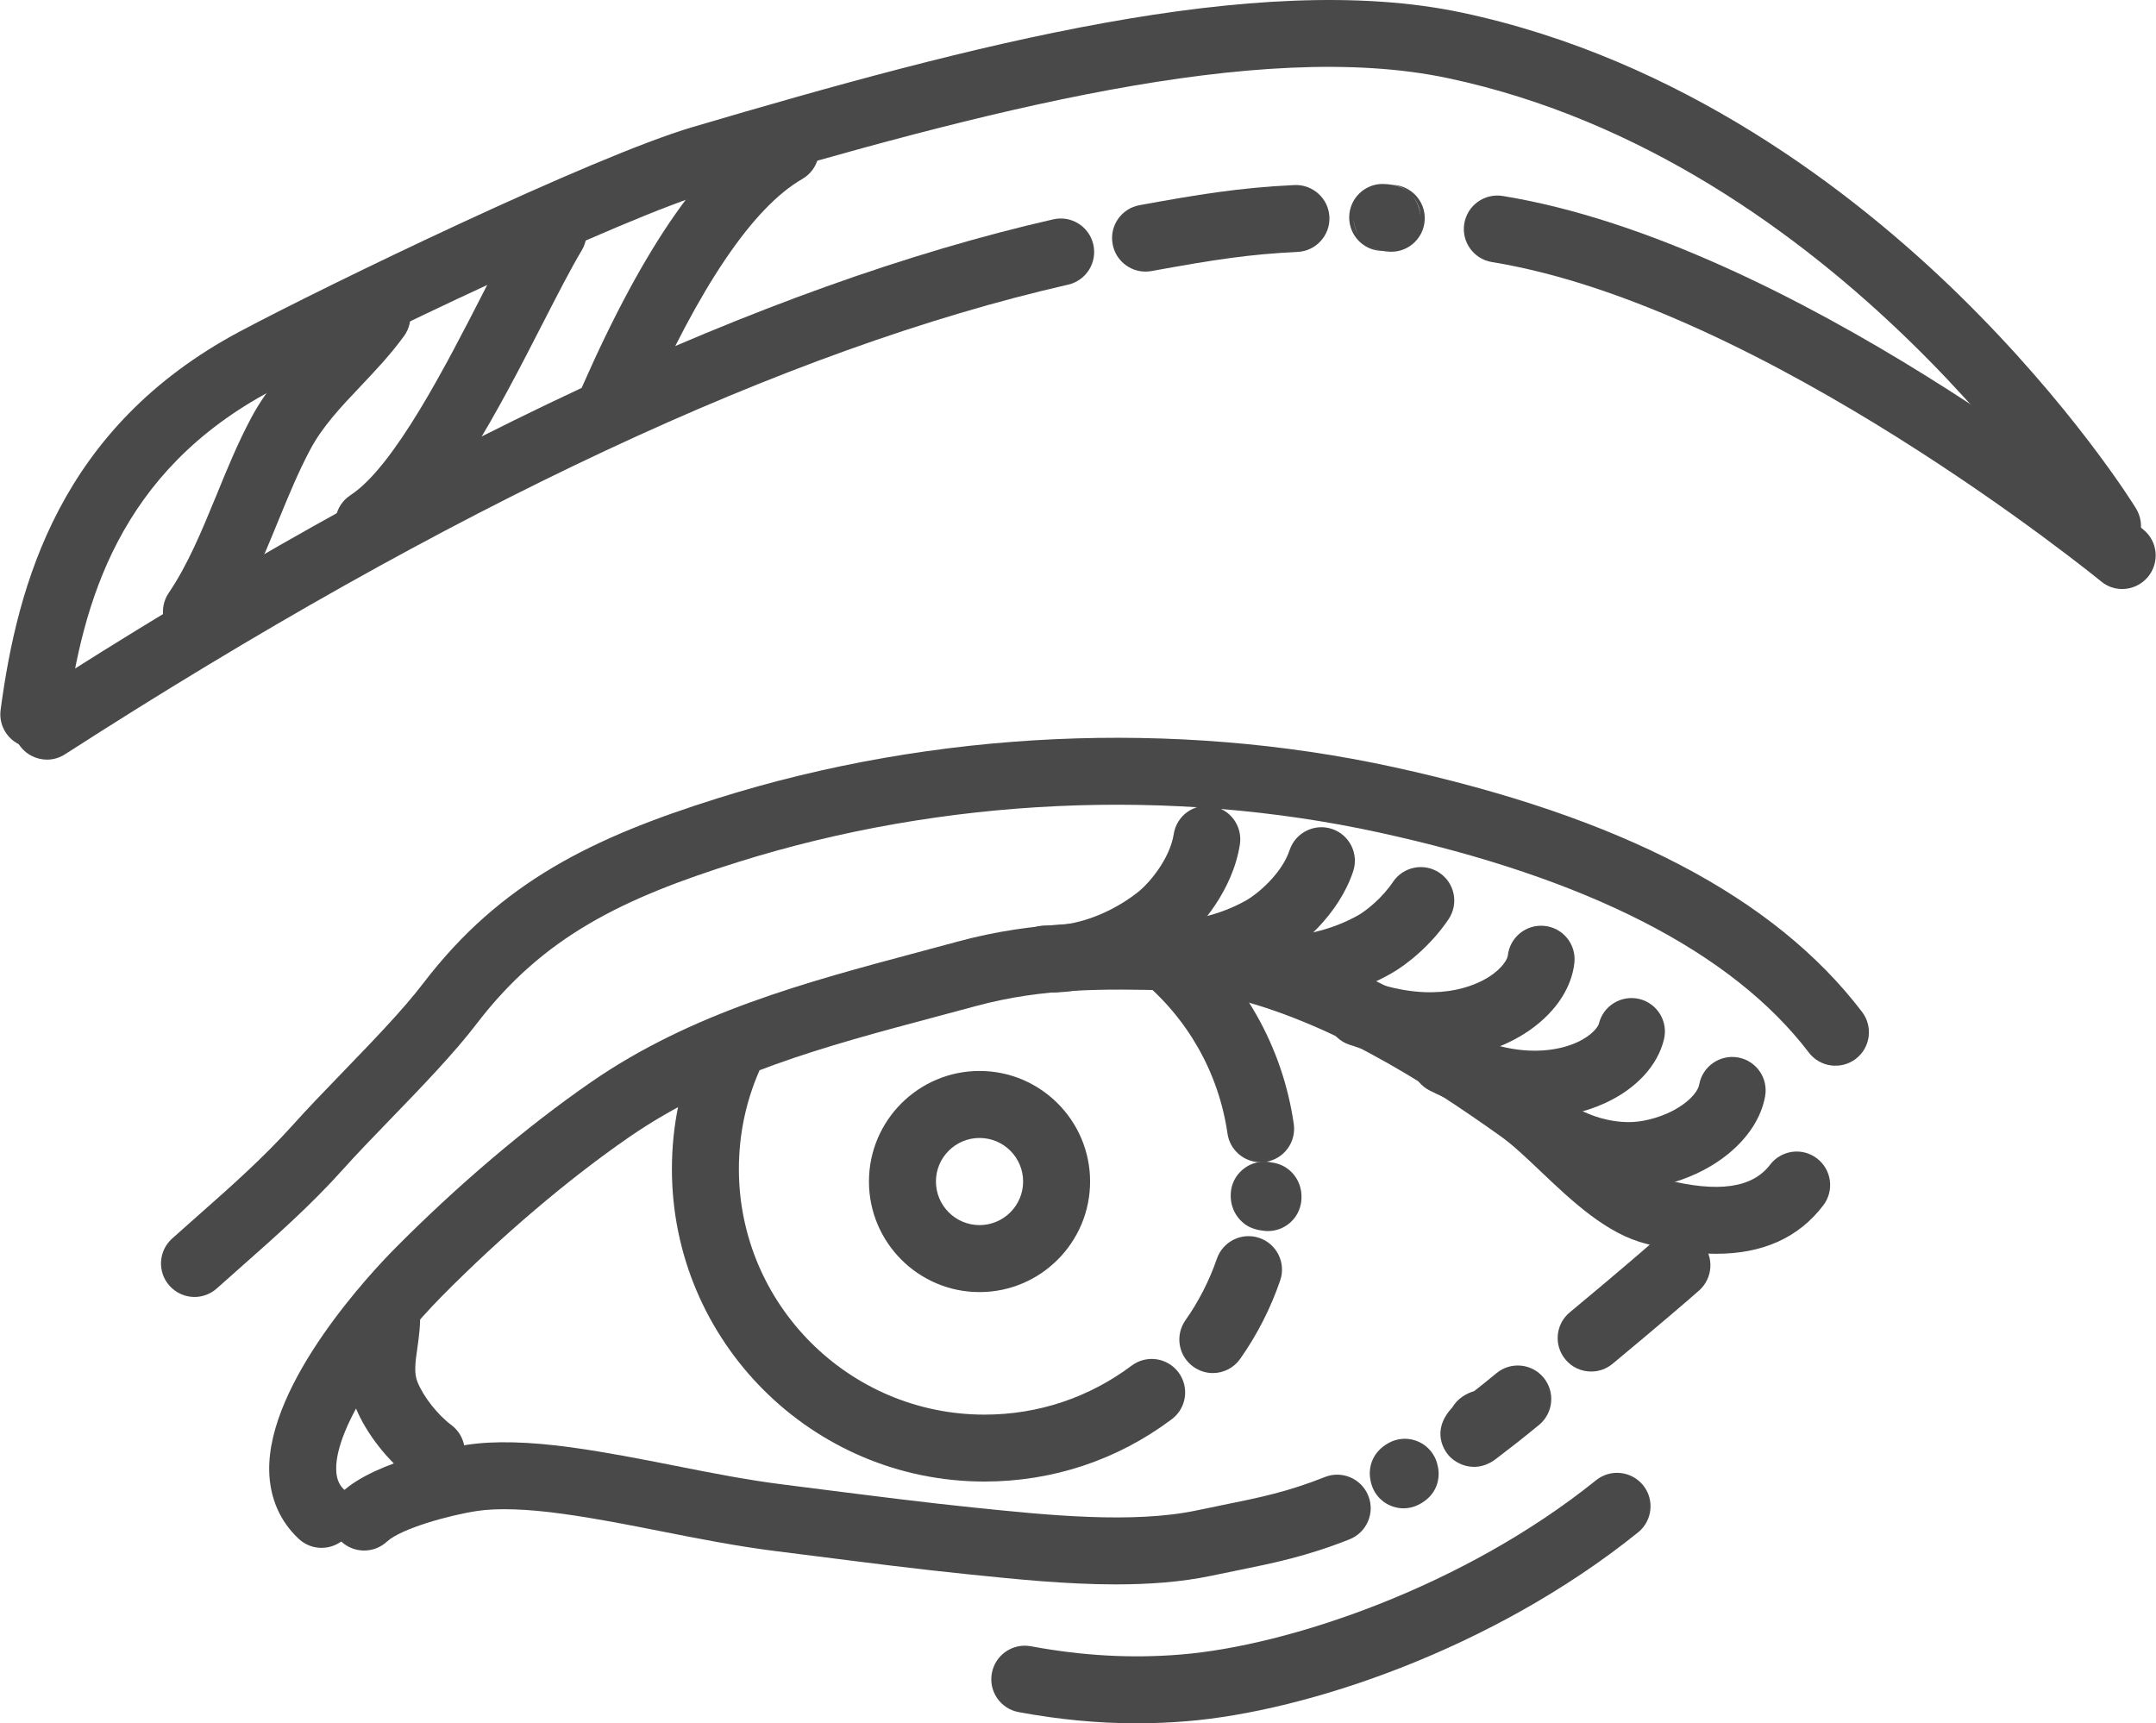<?xml version="1.0" encoding="UTF-8"?>
<!DOCTYPE svg PUBLIC "-//W3C//DTD SVG 1.1//EN" "http://www.w3.org/Graphics/SVG/1.1/DTD/svg11.dtd">
<!-- Creator: CorelDRAW X8 -->
<svg xmlns="http://www.w3.org/2000/svg" xml:space="preserve" width="304px" height="243px" version="1.1" style="shape-rendering:geometricPrecision; text-rendering:geometricPrecision; image-rendering:optimizeQuality; fill-rule:evenodd; clip-rule:evenodd"
viewBox="0 0 9857028 7881430"
 xmlns:xlink="http://www.w3.org/1999/xlink">
 <defs>
  <style type="text/css">
   <![CDATA[
    .fil0 {fill:#494949;fill-rule:nonzero}
   ]]>
  </style>
 </defs>
 <g id="Capa_x0020_1">
  <path class="fil0" d="M1469268 7078983c-37331,0 -74699,-13349 -104150,-40850 -85944,-79900 -132836,-187416 -135361,-310690 -8414,-406693 474393,-916160 571237,-1013999 287359,-290725 607612,-562402 901855,-765385 458482,-316848 985237,-457105 1494397,-593115 59820,-15873 119755,-32014 179690,-48308 358998,-97724 673169,-90266 977090,-83266 77376,1683 150239,3366 224364,3366 84375,0 152993,68655 152993,153184 0,84375 -68618,153031 -152993,153031 -77644,0 -155709,-1836 -231249,-3519 -282310,-6464 -573877,-13349 -889769,72863 -60470,16294 -120711,32434 -181067,48575 -506368,135055 -984547,262651 -1399656,549054 -278944,192465 -583438,451329 -857754,728743 -243030,245936 -487168,596749 -482808,792197 842,52362 20501,77185 37636,93058 61618,57564 65290,154141 7727,216485 -30331,32282 -71180,48576 -112182,48576z"/>
  <path class="fil0" d="M7847160 5734098c-92790,0 -195142,-14343 -306598,-42264l-12086 -3251c-181373,-43947 -341710,-196099 -482922,-330312 -66246,-62880 -128744,-122432 -183056,-160872 -349436,-249072 -813846,-548212 -1306713,-650564 -82693,-17135 -136049,-98145 -118914,-180838 16983,-82807 97992,-136278 181106,-118875 549053,113712 1048384,434194 1422375,700937 71754,51100 141786,117651 216217,187990 113291,107936 241997,230216 344196,255077l15032 3787c240198,60509 396328,38592 477605,-67967 51253,-67355 147256,-80436 214382,-29184 67355,51253 80436,147256 29183,214650 -112182,147561 -276152,221686 -489807,221686z"/>
  <path class="fil0" d="M4500784 6775751c-788143,0 -1429413,-641002 -1429413,-1429146 0,-197513 39587,-388716 117767,-568712 33849,-77491 124115,-113139 201606,-79595 77491,33850 113023,123848 79174,201759 -61197,140792 -92217,291299 -92217,446548 0,619125 503959,1123083 1123083,1123083 244980,0 477568,-77605 672863,-223905 67661,-50947 163702,-37062 214381,30599 50526,67661 37063,163855 -30751,214381 -248767,186728 -544999,284988 -856493,284988z"/>
  <path class="fil0" d="M5545114 6279633c-30484,0 -61083,-9295 -88048,-28074 -69038,-48576 -85905,-144043 -37330,-213273 61083,-86747 109352,-181373 143890,-281468 27386,-79748 114553,-122548 194301,-95162 80168,27501 122700,114554 95200,194416 -43680,127328 -105030,247925 -182789,358424 -29757,42226 -76955,65137 -125224,65137z"/>
  <path class="fil0" d="M5797246 5630178c-6311,0 -12622,-268 -18971,-1109 -3787,-268 -7841,-1263 -11360,-1836 -27500,-3213 -48269,-12775 -57831,-17671 -42838,-23178 -86747,-75808 -81851,-153605 5469,-84069 78600,-147791 162555,-143163 8147,536 15873,1683 23446,3519 22605,2639 43373,10097 59820,19621 43527,25129 85906,80436 76229,160184 -9983,77644 -75808,134060 -152037,134060z"/>
  <path class="fil0" d="M5763396 5315433c-74813,0 -140256,-55001 -151195,-131115 -40007,-277414 -182214,-528399 -400382,-706980 -65405,-53892 -74967,-150086 -21458,-215644 53892,-65251 150201,-75081 215606,-21342 277414,227462 458252,546835 509351,900019 11934,83955 -45936,161446 -129891,173532 -7152,995 -14725,1530 -22031,1530z"/>
  <path class="fil0" d="M1970855 6792886c-31555,0 -63569,-9983 -90801,-30216 -107134,-79289 -207803,-207612 -256072,-327635 -47734,-118340 -32435,-227156 -19928,-314897 5738,-40429 11207,-78600 9524,-111035 -5202,-84108 59400,-156818 143775,-161752 84223,-5469 156818,59400 161714,143928 3786,62728 -4361,120865 -11513,171964 -10518,71448 -15720,117231 268,157239 27385,67661 92522,150354 154446,196405 67661,50258 82272,145993 31861,214075 -30025,40428 -76382,61924 -123274,61924z"/>
  <path class="fil0" d="M7275349 6272595c-44062,0 -87703,-18665 -117766,-55154 -54198,-65137 -45210,-161752 19927,-215490 261847,-217595 369516,-312527 388181,-329509 63454,-56148 160031,-50373 216179,12622 56455,63454 50564,160069 -12469,216485 -56722,50258 -190667,164812 -396328,335820 -28648,23713 -63033,35226 -97724,35226z"/>
  <path class="fil0" d="M6739530 6708625c-49723,0 -91987,-25244 -115434,-51788 -15567,-17671 -86173,-109658 15873,-219583 11666,-19622 27539,-37025 47466,-50373 17671,-11513 35380,-19660 52630,-24556 26697,-20501 58558,-46203 102505,-82424 65252,-53777 161982,-44215 215491,21036 53739,65443 44215,161752 -20769,215644 -89730,73436 -133678,106980 -176630,139682l-21075 16179c-34079,26085 -68503,36183 -100057,36183z"/>
  <path class="fil0" d="M6417594 6898183c-56416,0 -110614,-31325 -137426,-85102 -6311,-13043 -10671,-26391 -13348,-39855 -12469,-54198 2256,-130847 83955,-174794 74545,-40008 167221,-12201 207343,62497 7306,13311 12240,27769 15032,41959l573 1683c13043,55039 -1988,134480 -88162,177318 -22069,11092 -45209,16294 -67967,16294z"/>
  <path class="fil0" d="M5102467 7246166c-227424,0 -460317,-23982 -663454,-44904l-16982 -1683c-231096,-23714 -462039,-53203 -685102,-81583 -63607,-8147 -126908,-16141 -190094,-23982 -180111,-22605 -353490,-56990 -520979,-89998 -147830,-29183 -300555,-59667 -454963,-80742 -162287,-22566 -296806,-26927 -389711,-13043 -128170,19392 -348862,80742 -413158,140371 -61923,57296 -158768,53777 -216332,-8108 -57563,-61924 -53777,-158807 8147,-216370 163971,-152420 533716,-212087 575407,-218436 123121,-18818 283725,-14726 477491,12086 163243,22605 320329,53624 472518,83687 169746,33544 330044,65405 499484,86480 63454,8108 127061,16140 190935,24287 221381,28075 450220,57258 677644,80704l16982 1683c315739,32435 708243,73016 1001683,11092 40696,-8721 79174,-16561 116237,-24020 172958,-35073 298145,-60470 469152,-128437 78333,-31326 167489,7152 198776,85637 31479,78600 -6999,167757 -85637,199082 -196367,78027 -347141,108664 -521668,144005 -36068,7191 -73704,15032 -113980,23446 -135054,28227 -282616,38746 -432396,38746z"/>
  <path class="fil0" d="M7448308 5437713c-181641,0 -373686,-69077 -515778,-190629 -64295,-55193 -71868,-151769 -16829,-216065 55039,-64142 151616,-71715 215758,-16714 105718,90266 259591,135054 383133,111340 152036,-28915 245821,-114821 254809,-165500 15147,-83266 94588,-138573 178008,-123847 83228,15031 138535,94626 123388,178007 -34691,193459 -239778,363052 -498642,412201 -40313,7726 -81851,11207 -123847,11207z"/>
  <path class="fil0" d="M7020692 5111455c-156244,0 -322471,-41690 -484452,-124383 -75272,-38172 -105450,-130426 -66819,-205661 38018,-75540 130388,-105565 205928,-67087 277988,141633 467508,83802 536011,52362 72289,-33429 96577,-73590 99254,-84797 19927,-82118 102620,-132797 184892,-113176 82119,19966 132798,102658 112717,184930 -28915,119717 -126907,225856 -268693,290993 -97151,44788 -205393,66819 -318838,66819z"/>
  <path class="fil0" d="M6540868 4843909c-120176,0 -246510,-22337 -373570,-66858 -79901,-28074 -121859,-115395 -94053,-195257 28075,-79595 115548,-121859 195411,-93785 294664,103615 474660,20501 538229,-19659 67125,-42800 85943,-85638 87206,-97151 8567,-84223 83802,-145305 168024,-136584 84108,8414 145152,83802 136585,167756 -12775,122701 -95889,240773 -227692,324575 -122433,77644 -270530,116963 -430140,116963z"/>
  <path class="fil0" d="M5863224 4585848c-54886,0 -109084,-4896 -160757,-15414 -82807,-16714 -136584,-97456 -120023,-180111 16715,-83113 97418,-136622 180111,-120176 162861,32702 337923,-22184 447581,-84375 37024,-21190 109619,-78753 158768,-152190 47160,-70339 142322,-89157 212660,-41997 70071,47199 88889,142093 41691,212278 -79289,118340 -190362,207497 -261809,247925 -153299,87474 -331039,134060 -498222,134060z"/>
  <path class="fil0" d="M5351807 4517499c-55192,0 -109390,-4934 -161178,-15300 -82692,-16867 -136470,-97418 -120023,-180264 16829,-82960 97418,-136469 180532,-120023 162861,32703 337923,-22337 447275,-84528 49110,-27654 161713,-120291 197820,-229375 26926,-80168 113406,-123542 193842,-96883 80168,26659 123541,113445 96882,193881 -67393,201874 -243564,345649 -337196,398546 -153452,87474 -330771,133946 -497954,133946z"/>
  <path class="fil0" d="M4795601 4539530c-7305,0 -14343,0 -21495,-268 -84529,-2410 -151042,-72863 -148671,-157392 2257,-82960 70606,-148938 153031,-148938l4322 267c166648,4208 329509,-79020 426927,-158921 43374,-35494 138841,-145687 156550,-259399 12775,-83535 90801,-140983 174488,-127903 83535,12775 140792,90802 128170,174489 -32434,210289 -181947,381870 -265328,449799 -175330,143775 -401224,228266 -607994,228266z"/>
  <path class="fil0" d="M888086 5931612c-41997,0 -83955,-17403 -114018,-50985 -56722,-63033 -51215,-159877 11818,-216332 37598,-33543 74967,-66819 112297,-99789 157659,-139147 306330,-270836 442341,-422452 63875,-71448 140524,-150622 221534,-234576 137732,-142628 280359,-289884 372308,-410748 353758,-463148 777319,-667126 1346185,-845860 989864,-311073 2087818,-361599 3091298,-142628 1040543,227310 1741213,593575 2142437,1119717 51214,67547 38324,163550 -28801,214688 -67508,51214 -163550,38286 -214649,-28801 -350392,-459744 -1011207,-798241 -1964429,-1006273 -951961,-207917 -1994301,-159648 -2934213,135475 -524460,164812 -888086,338727 -1194263,739683 -102888,134748 -251559,288774 -395755,437713 -78868,81583 -153566,158768 -213501,225894 -147677,164964 -310423,308701 -467776,447810 -36642,32435 -73705,65175 -110767,98413 -29183,25970 -65711,39051 -102046,39051z"/>
  <path class="fil0" d="M5196787 7881430c-177127,0 -355288,-17135 -539912,-51252 -82960,-15299 -137999,-95468 -122279,-178428 15299,-83114 95199,-138000 178428,-122700 236986,43947 462038,56454 687626,37636 486862,-39855 1287895,-306598 1897189,-796979 65672,-52935 161981,-42532 215185,23179 53088,65825 42570,162287 -22988,215184 -663186,534060 -1514515,818742 -2064104,863798 -76381,6350 -152610,9562 -229145,9562z"/>
  <path class="fil0" d="M4478179 5204399c-109925,0 -199349,89271 -199349,199196 0,109926 89424,199350 199349,199350 109926,0 199350,-89424 199350,-199350 0,-109925 -89424,-199196 -199350,-199196zm0 704876c-278944,0 -505679,-226735 -505679,-505680 0,-278791 226735,-505641 505679,-505641 278792,0 505642,226850 505642,505641 0,278945 -226850,505680 -505642,505680z"/>
  <path class="fil0" d="M9704188 2693861c-35112,0 -68808,-11627 -96844,-34959 -15453,-12469 -1542322,-1257831 -2786001,-1460432 -83229,-13616 -139951,-92216 -126334,-175598 13616,-83534 92254,-139988 175635,-126639 1325799,215758 2865826,1472786 2930427,1526257 65978,53777 74393,150086 21036,215529 -30866,36756 -74392,55842 -117919,55842z"/>
  <path class="fil0" d="M6364123 844980c36068,6617 62460,21189 81431,38478 -23600,-22031 -53089,-35380 -81431,-38478zm84643 41423c44215,43373 46319,102887 46319,107248 -535,-44215 -19354,-81278 -46319,-107248zm-259705 111876c268,28915 8300,54618 21343,76114 -19660,-34118 -21343,-68503 -21343,-76114zm76382 130159c16140,9256 33543,15720 50526,17938 -19660,-3634 -36374,-10098 -50526,-17938zm96003 22872l-6885 -268c-11933,-306 -22872,-1683 -33123,-3519l-2257 0c-84490,-1415 -151883,-71027 -150353,-155823 1415,-83381 69650,-150507 152916,-150507l2639 268c14190,0 27233,1415 39052,3519l4628 306c84490,3786 149933,75234 146108,159725 -3787,82157 -71448,146299 -152725,146299z"/>
  <path class="fil0" d="M5237254 1242150c-72595,0 -137158,-51827 -150354,-125799 -15452,-83381 39855,-162861 123121,-178007 263071,-47849 454274,-80015 707937,-91949 83687,-4054 156282,61083 160336,145573 3940,84528 -61350,156244 -145879,160183 -217288,10519 -374947,34118 -667661,87474 -9256,1683 -18512,2525 -27500,2525z"/>
  <path class="fil0" d="M213655 3474125c-50259,0 -99828,-24976 -129012,-70300 -45630,-71180 -25129,-166074 46051,-211857 1788373,-1151042 3364506,-1887627 4684414,-2188755 82807,-19086 164659,32702 183477,115089 18818,82578 -32702,164697 -115127,183515 -1285370,293249 -2828763,1015949 -4587111,2147600 -25703,16599 -54350,24708 -82692,24708z"/>
  <path class="fil0" d="M153299 3419966c-7038,0 -13616,-574 -20654,-1416 -83802,-11359 -142628,-88583 -131230,-172117 76917,-575712 271333,-1292254 1094703,-1730809 396328,-211015 1612469,-799655 2070721,-934710 1266284,-373570 2580417,-721591 3516657,-523350 1004896,212966 1789788,818435 2271448,1288468 519028,507363 801185,960795 812430,979881 43527,72022 22452,166227 -50564,210595 -71562,44215 -165653,21878 -210556,-50105 -11245,-17288 -1098681,-1750775 -2886480,-2129126 -866054,-183477 -2137808,154982 -3366188,517192 -413731,122127 -1616562,700096 -2013425,911532 -696577,370626 -863531,966839 -935399,1500861 -10365,76917 -76076,133104 -151463,133104z"/>
  <path class="fil0" d="M896768 2951081c-29489,0 -59361,-8453 -85638,-26430 -70032,-47160 -88583,-142322 -41117,-212660 88851,-131536 151310,-283993 217595,-445171 48001,-117652 97724,-239511 159915,-356015 75235,-141212 178275,-249761 277797,-354752 63339,-67126 123121,-130427 173265,-199082 49684,-68235 145152,-83534 213807,-33812 68503,49838 83535,145573 33812,213808 -61618,84796 -131383,158501 -198776,229642 -89425,94359 -173800,183515 -229413,288239 -54886,102888 -99790,212239 -147256,328055 -68923,168636 -140256,342704 -247083,500784 -29490,43641 -77759,67394 -126908,67394z"/>
  <path class="fil0" d="M1684758 2546338c-50105,0 -99254,-24288 -128437,-69497 -46051,-70913 -25971,-165653 44788,-211972 199618,-130006 436871,-592733 609830,-930924 70338,-137158 131115,-255498 185160,-346337 43373,-72863 137158,-96577 210021,-53471 72595,43373 96462,137311 53356,210021 -49302,82386 -110920,202447 -176057,329470 -199349,389023 -447274,873628 -715395,1048154 -25702,16677 -54618,24556 -83266,24556z"/>
  <path class="fil0" d="M2801951 1981564c-20769,0 -41538,-4092 -61886,-12928 -77223,-33849 -112450,-124536 -78371,-201721 286977,-651405 565768,-1048690 853127,-1213807 73169,-42226 166954,-16830 209180,56301 42264,73284 16714,167068 -56416,209180 -225321,129738 -469612,490380 -725531,1071562 -25129,57296 -81278,91413 -140103,91413z"/>
 </g>
</svg>
